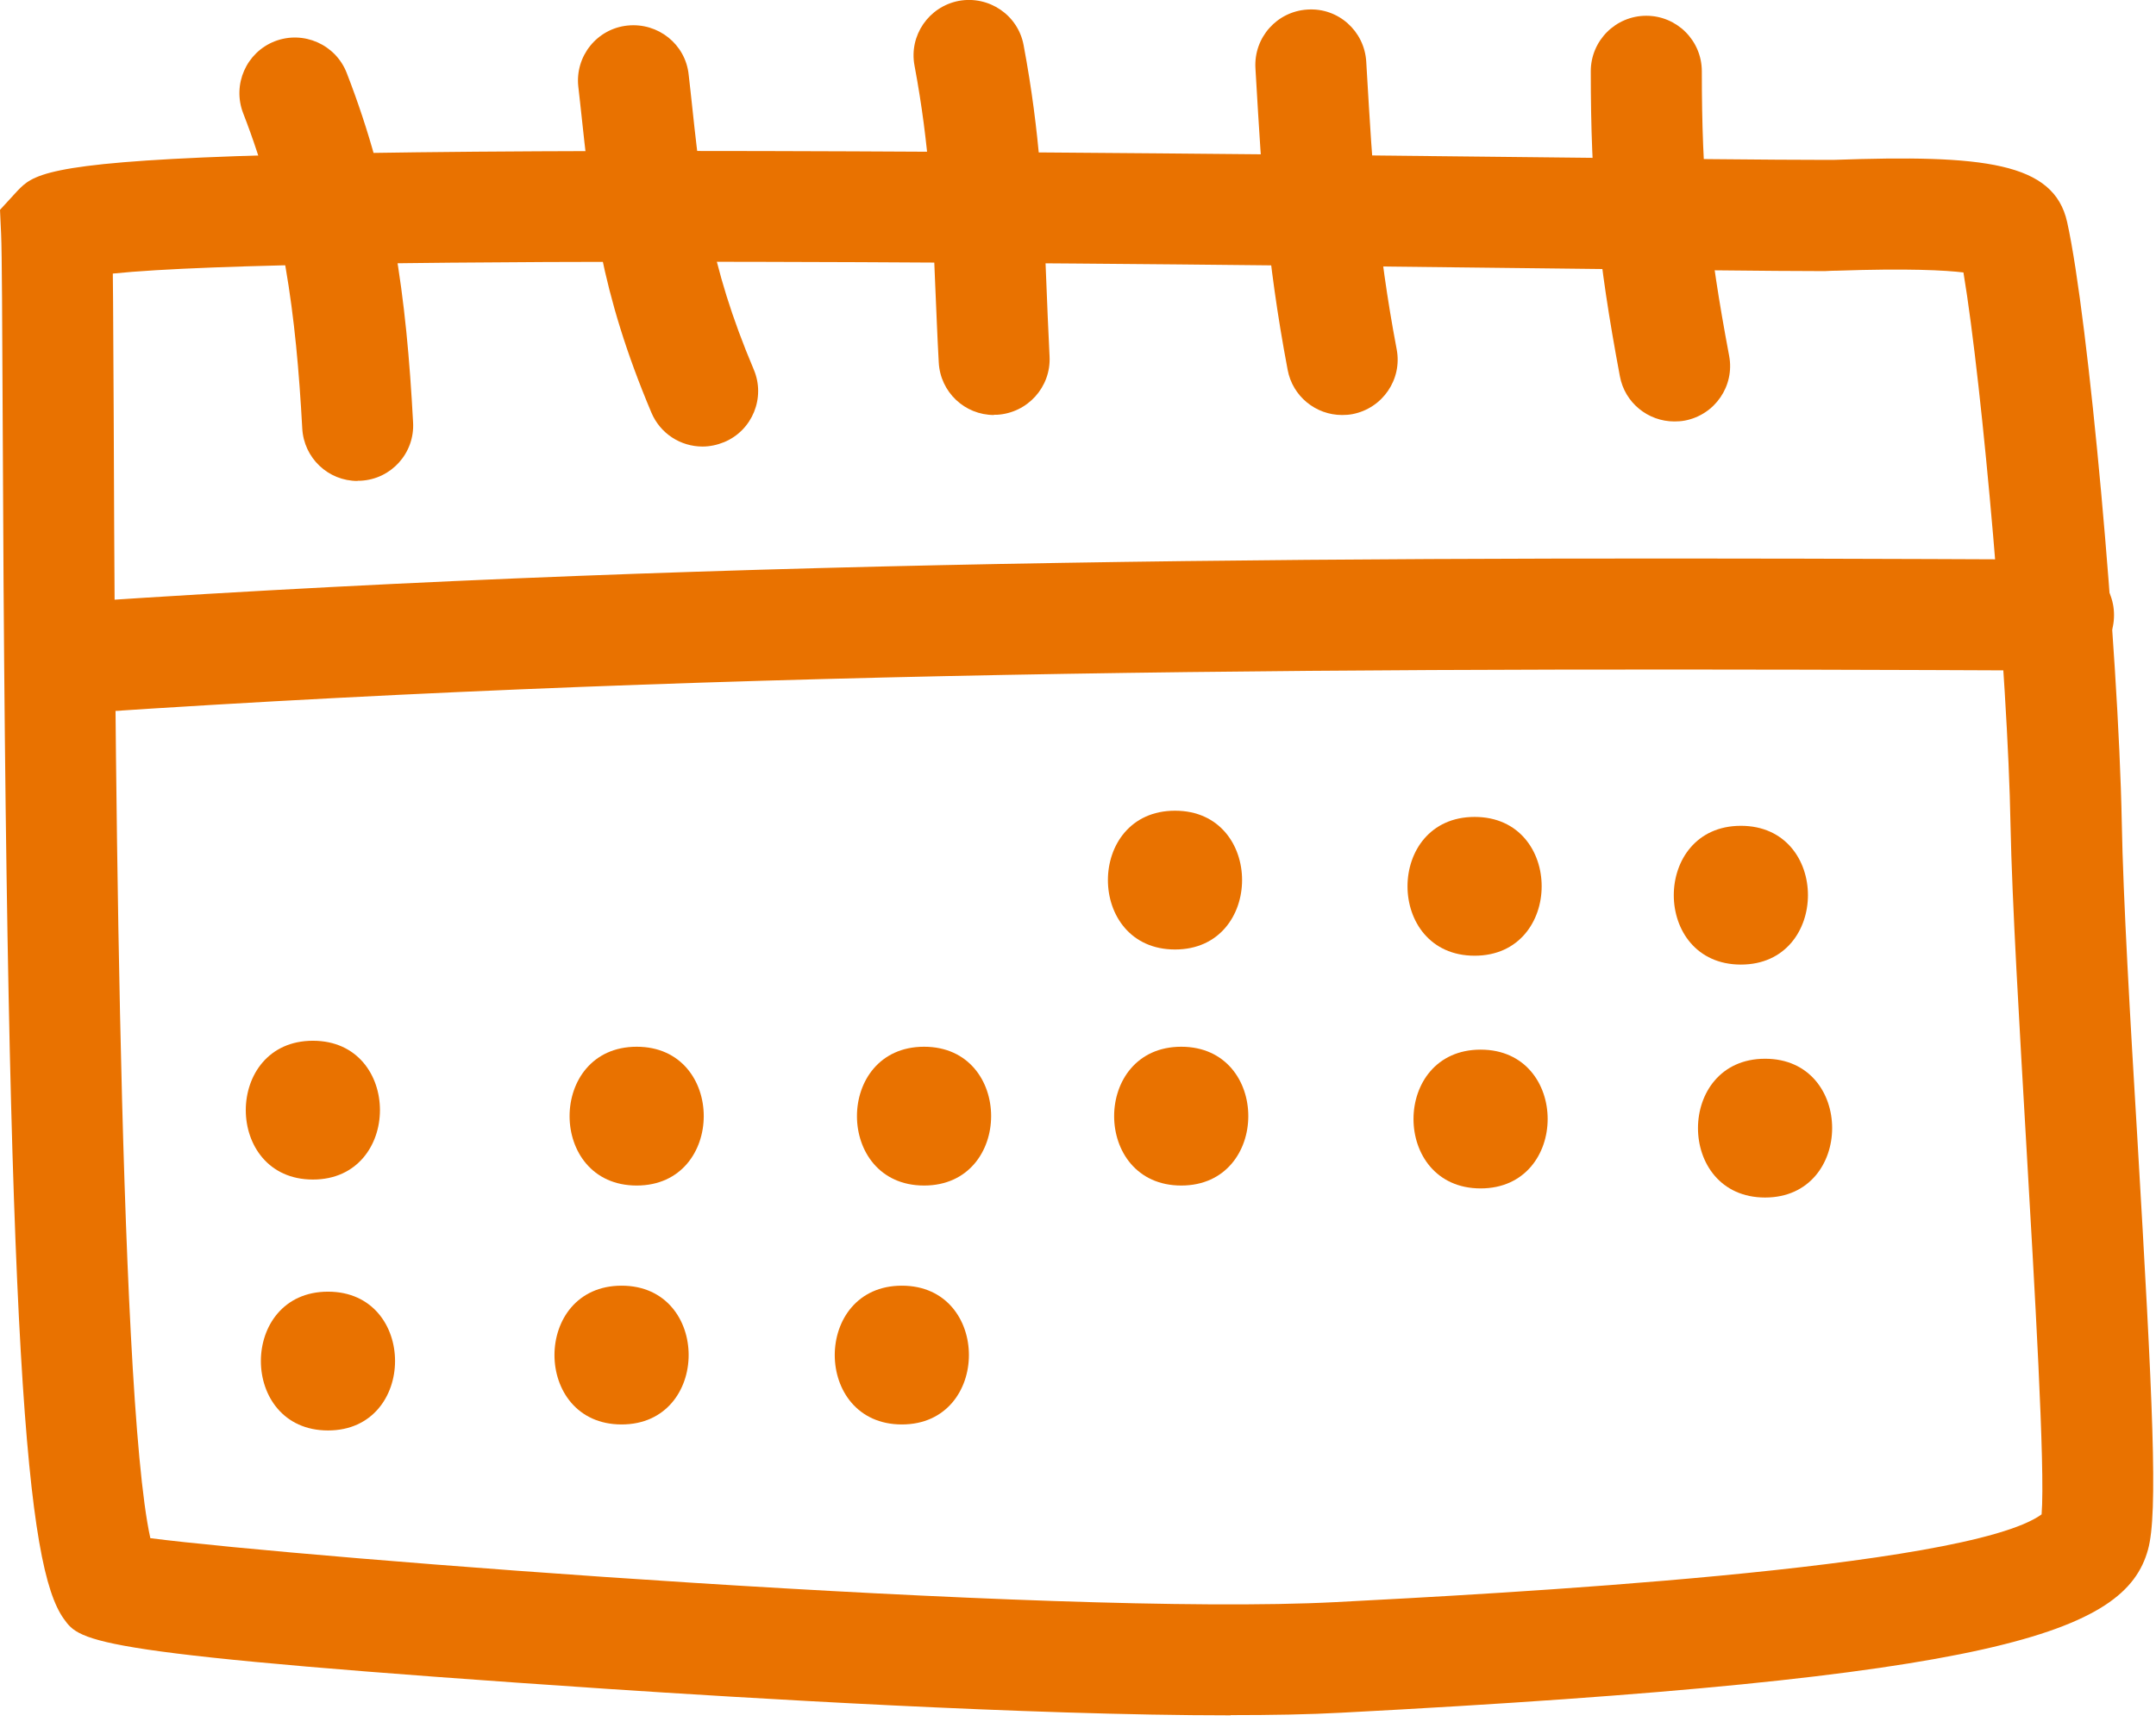 <svg width="131" height="105" viewBox="0 0 131 105" fill="none" xmlns="http://www.w3.org/2000/svg">
<path d="M74.77 104.241C62.423 104.241 44.881 103.161 36.946 102.635C5.411 100.516 4.898 99.801 3.873 98.371C1.633 95.24 0.391 82.677 0.162 25.288C0.135 19.755 0.121 15.383 0.067 14.209L0 12.752L1.066 11.591C2.861 9.743 4.035 8.515 93.283 9.554C101.366 9.648 107.749 9.716 110.879 9.716H111.406C120.568 9.392 124.792 9.864 125.601 13.494C126.897 19.31 128.718 39.429 128.921 49.981C129.002 54.556 129.434 61.964 129.865 69.129C130.81 85.187 131.134 91.961 130.513 94.174C129.123 99.221 121.445 101.987 81.53 104.079C79.573 104.187 77.28 104.227 74.77 104.227V104.241ZM9.122 93.472C18.203 94.646 64.136 98.249 81.166 97.359C90.746 96.859 119.475 95.362 124.049 92.028C124.279 89.262 123.604 77.927 123.118 69.534C122.7 62.301 122.255 54.826 122.16 50.117C121.998 41.102 120.46 23.493 119.3 16.557C118.18 16.422 115.953 16.301 111.622 16.449C111.244 16.449 110.974 16.476 110.866 16.476C107.695 16.476 101.285 16.395 93.189 16.301C70.141 16.031 18.406 15.424 6.855 16.625C6.882 18.649 6.882 21.577 6.909 25.261C6.963 40.306 7.138 84.458 9.135 93.472H9.122Z" fill="#E97200"/>
<path d="M21.725 29.228C19.944 29.228 18.46 27.838 18.365 26.03C17.987 19.107 17.232 13.197 14.776 6.882C14.101 5.141 14.965 3.185 16.692 2.51C18.433 1.835 20.389 2.699 21.064 4.426C23.844 11.578 24.694 18.082 25.099 25.665C25.207 27.528 23.776 29.12 21.914 29.214C21.847 29.214 21.793 29.214 21.725 29.214V29.228Z" fill="#E97200"/>
<path d="M42.681 27.136C41.359 27.136 40.117 26.353 39.578 25.072C36.474 17.704 35.961 12.886 35.246 6.221L35.138 5.262C34.936 3.414 36.272 1.741 38.134 1.552C39.983 1.363 41.656 2.685 41.845 4.547L41.953 5.505C42.627 11.834 43.073 16.004 45.798 22.454C46.527 24.167 45.717 26.151 44.004 26.866C43.572 27.042 43.127 27.136 42.695 27.136H42.681Z" fill="#E97200"/>
<path d="M60.399 25.22C58.618 25.22 57.133 23.83 57.039 22.022C56.944 20.322 56.89 18.756 56.823 17.285C56.634 12.603 56.486 8.906 55.568 3.994C55.217 2.159 56.432 0.405 58.253 0.054C60.088 -0.284 61.856 0.917 62.194 2.739C63.206 8.137 63.381 12.252 63.57 17.016C63.624 18.459 63.691 19.984 63.772 21.658C63.867 23.52 62.436 25.099 60.574 25.206C60.52 25.206 60.453 25.206 60.399 25.206V25.22Z" fill="#E97200"/>
<path d="M101.73 25.611C100.138 25.611 98.721 24.478 98.424 22.859C97.089 15.747 96.657 11.24 96.657 4.331C96.657 2.469 98.168 0.958 100.03 0.958C101.892 0.958 103.404 2.469 103.404 4.331C103.404 10.849 103.795 14.884 105.063 21.617C105.414 23.452 104.2 25.207 102.378 25.557C102.162 25.598 101.96 25.611 101.744 25.611H101.73Z" fill="#E97200"/>
<path d="M81.544 25.22C79.951 25.22 78.534 24.087 78.237 22.467C76.956 15.693 76.672 10.795 76.308 4.601L76.281 4.143C76.173 2.28 77.59 0.688 79.452 0.58C81.314 0.459 82.906 1.889 83.014 3.751L83.041 4.21C83.406 10.39 83.662 14.87 84.863 21.226C85.214 23.061 83.999 24.815 82.178 25.166C81.962 25.207 81.76 25.22 81.544 25.22Z" fill="#E97200"/>
<path d="M5.236 43.302C3.482 43.302 1.997 41.939 1.876 40.158C1.754 38.295 3.158 36.69 5.02 36.568C45.488 33.87 83.338 33.816 125.089 34.005C126.951 34.005 128.462 35.529 128.449 37.391C128.449 39.254 126.937 40.751 125.075 40.751H125.062C83.446 40.562 45.717 40.617 5.479 43.302C5.398 43.302 5.33 43.302 5.249 43.302H5.236Z" fill="#E97200"/>
<path d="M71.396 57.7C76.821 57.7 76.834 49.266 71.396 49.266C65.958 49.266 65.958 57.7 71.396 57.7Z" fill="#E97200"/>
<path d="M89.6 58.078C95.024 58.078 95.038 49.644 89.6 49.644C84.162 49.644 84.162 58.078 89.6 58.078Z" fill="#E97200"/>
<path d="M105.779 58.617C111.203 58.617 111.217 50.184 105.779 50.184C100.341 50.184 100.341 58.617 105.779 58.617Z" fill="#E97200"/>
<path d="M107.249 72.773C112.674 72.773 112.687 64.339 107.249 64.339C101.811 64.339 101.811 72.773 107.249 72.773Z" fill="#E97200"/>
<path d="M89.964 72.219C95.388 72.219 95.402 63.786 89.964 63.786C84.526 63.786 84.526 72.219 89.964 72.219Z" fill="#E97200"/>
<path d="M71.774 72.044C77.199 72.044 77.212 63.61 71.774 63.61C66.336 63.61 66.336 72.044 71.774 72.044Z" fill="#E97200"/>
<path d="M56.148 72.044C61.573 72.044 61.586 63.61 56.148 63.61C50.71 63.61 50.71 72.044 56.148 72.044Z" fill="#E97200"/>
<path d="M38.687 72.044C44.111 72.044 44.125 63.61 38.687 63.61C33.249 63.61 33.249 72.044 38.687 72.044Z" fill="#E97200"/>
<path d="M19.013 71.68C24.437 71.68 24.451 63.246 19.013 63.246C13.575 63.246 13.575 71.68 19.013 71.68Z" fill="#E97200"/>
<path d="M19.93 86.928C25.355 86.928 25.368 78.494 19.93 78.494C14.492 78.494 14.492 86.928 19.93 86.928Z" fill="#E97200"/>
<path d="M37.769 86.563C43.194 86.563 43.208 78.13 37.769 78.13C32.331 78.13 32.331 86.563 37.769 86.563Z" fill="#E97200"/>
<path d="M54.799 86.563C60.223 86.563 60.237 78.13 54.799 78.13C49.361 78.13 49.361 86.563 54.799 86.563Z" fill="#E97200"/>
</svg>
